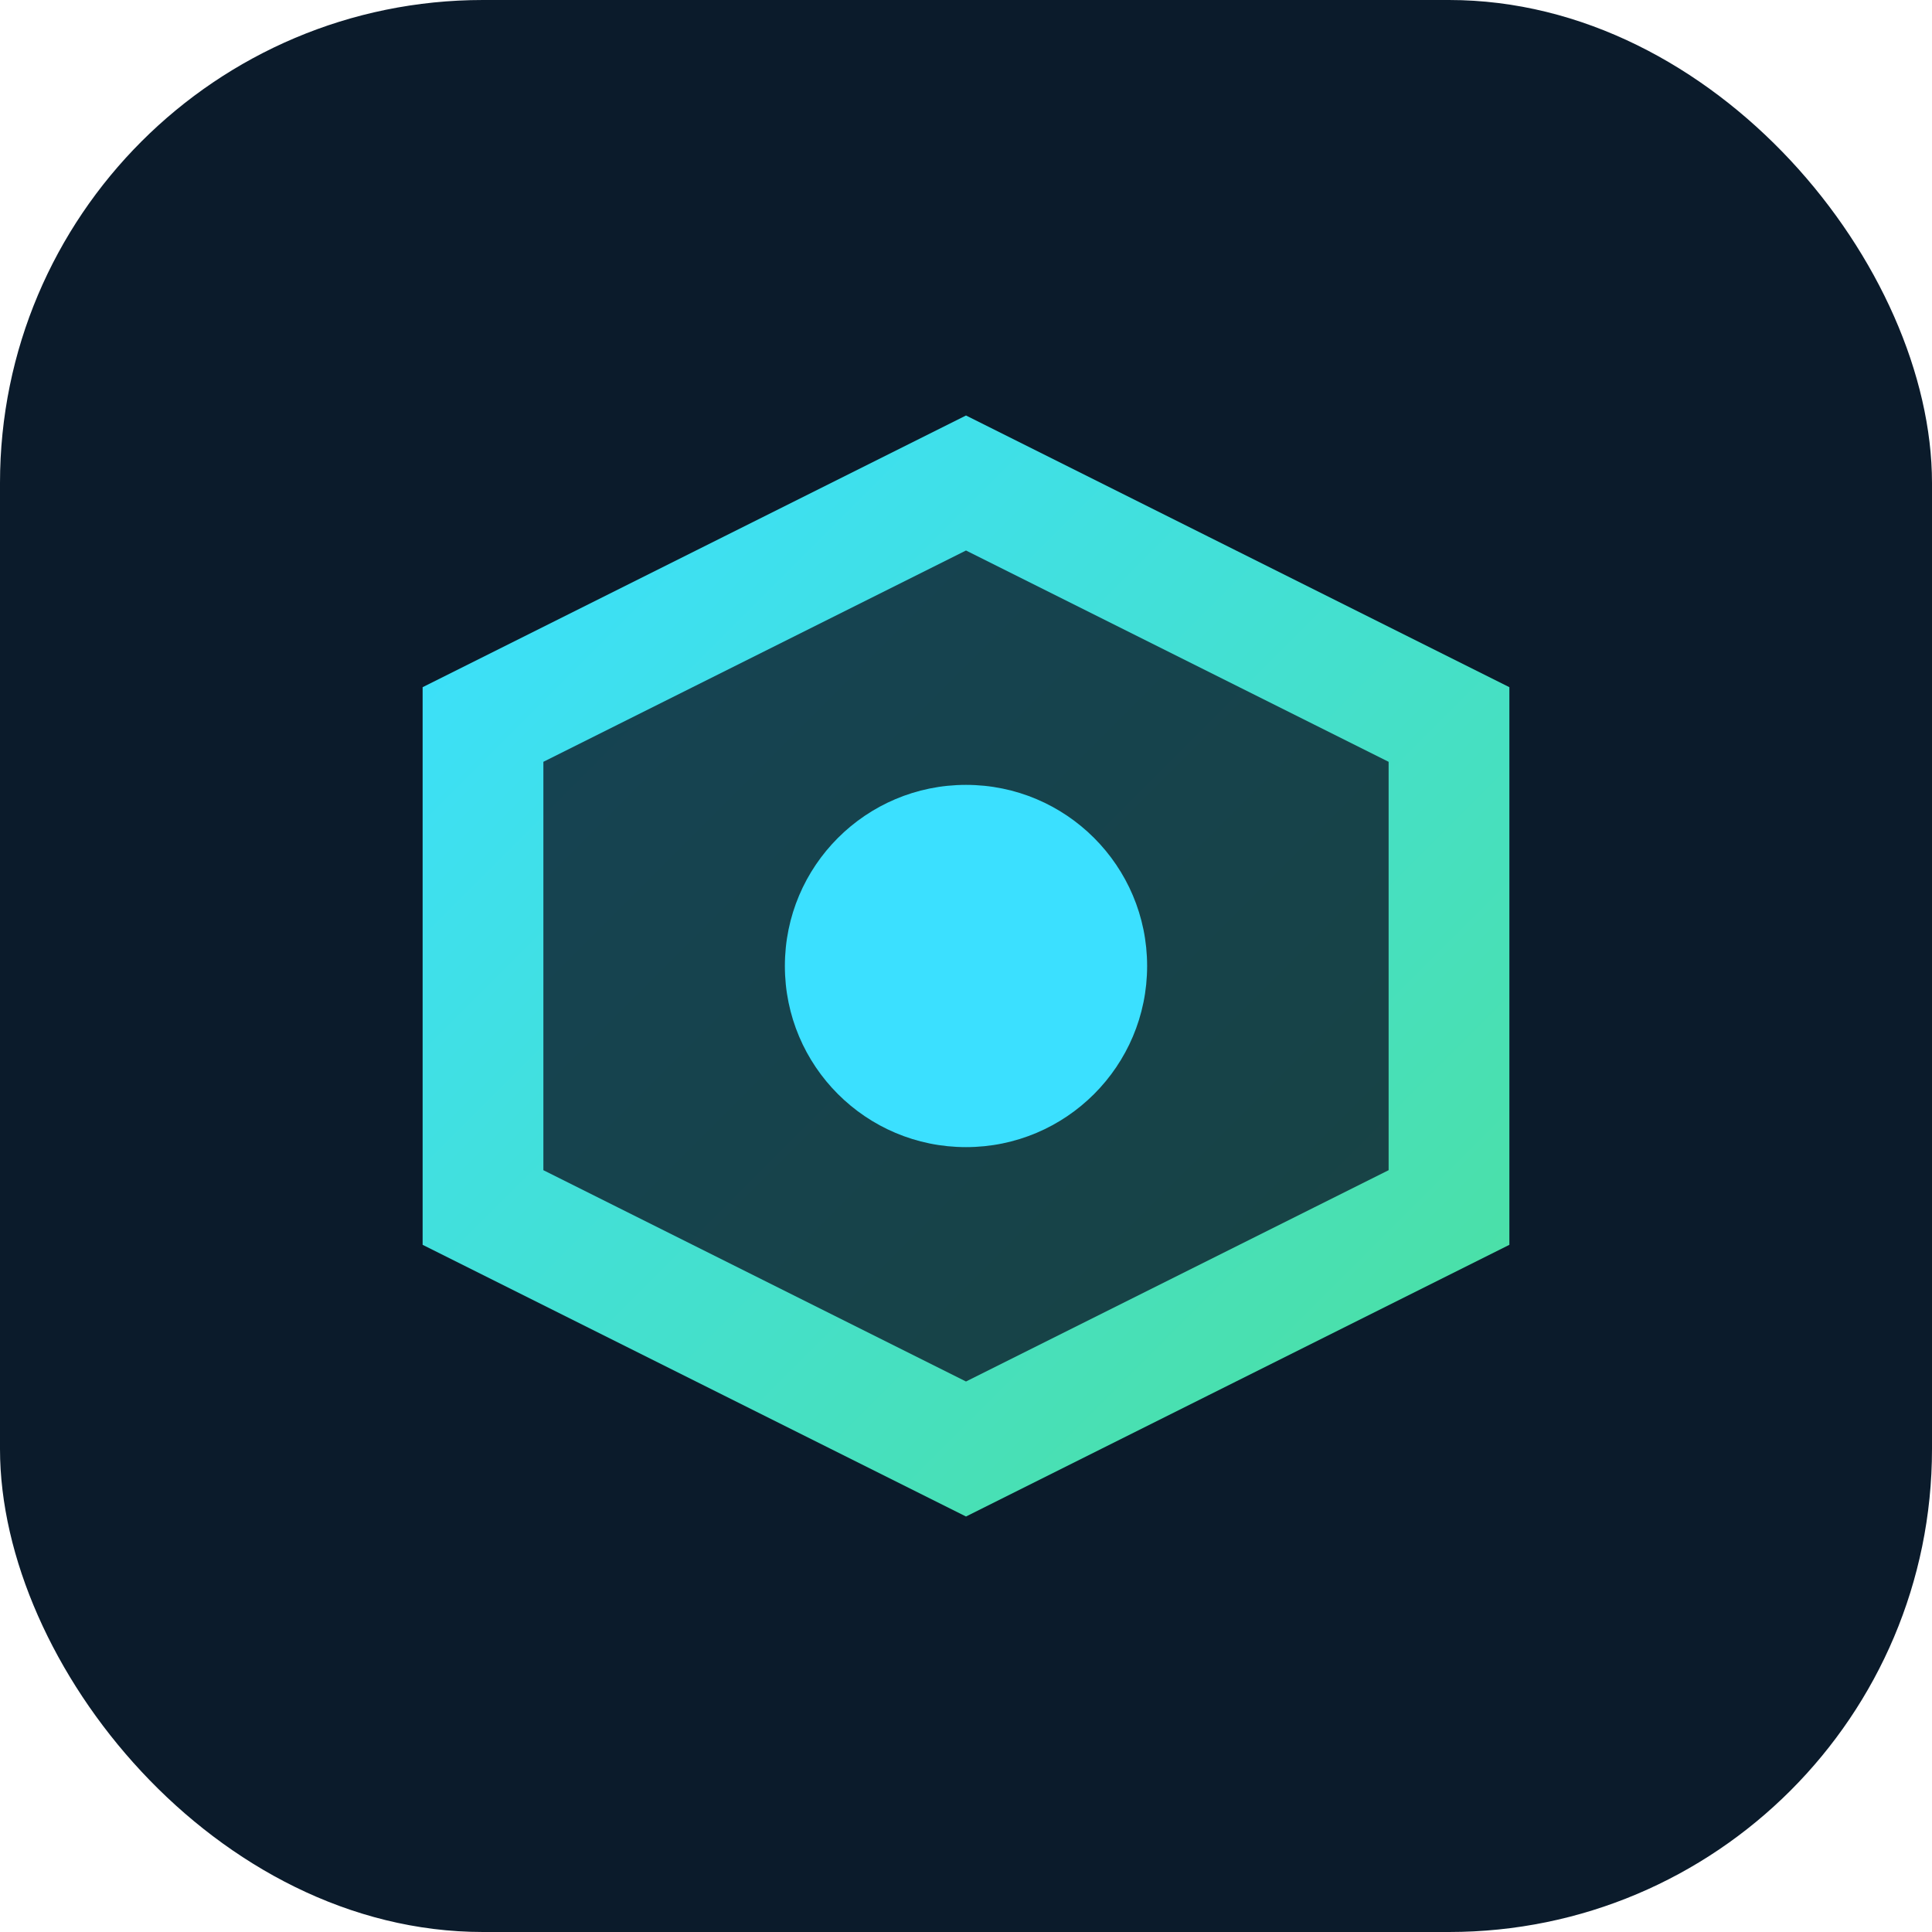 <svg width="32" height="32" viewBox="0 0 32 32" fill="none" xmlns="http://www.w3.org/2000/svg">
  <rect width="32" height="32" rx="8" fill="#0B1B2B"/>
  <defs>
    <linearGradient id="faviconGradient" x1="0%" y1="0%" x2="100%" y2="100%">
      <stop offset="0%" style="stop-color:#3BE0FF"/>
      <stop offset="100%" style="stop-color:#4CE0A1"/>
    </linearGradient>
  </defs>
  <path d="M8 12 L8 20 L16 24 L24 20 L24 12 L16 8 Z" fill="url(#faviconGradient)" opacity="0.2"/>
  <path d="M8 12 L8 20 L16 24 L24 20 L24 12 L16 8 Z" fill="none" stroke="url(#faviconGradient)" stroke-width="2"/>
  <circle cx="16" cy="16" r="3" fill="#3BE0FF"/>
</svg>